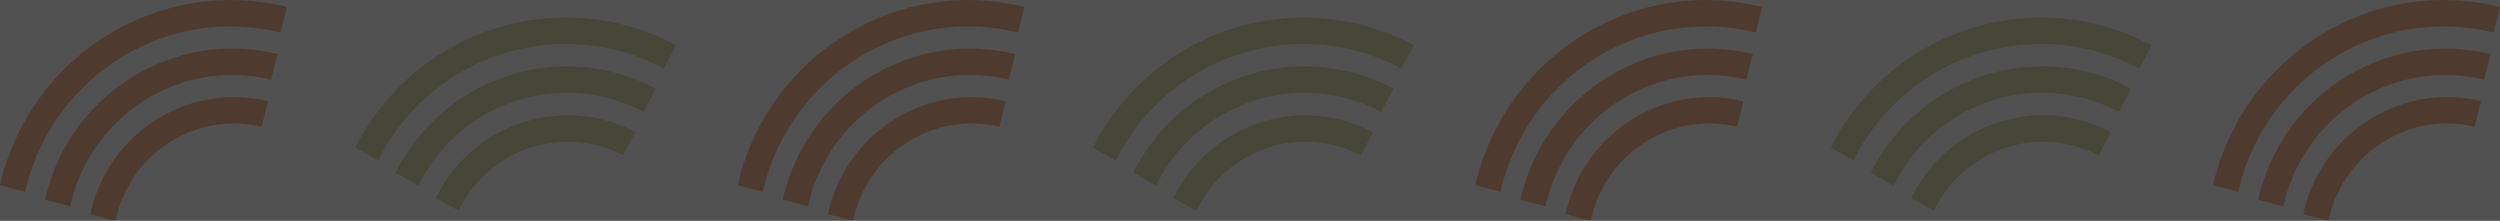 <svg width="600" height="53" viewBox="0 0 600 53" fill="none" xmlns="http://www.w3.org/2000/svg">
<rect x="0" y="0" width="600" height="53" fill="#333333" stroke="none"/>
<g opacity="0.15" clip-path="url(#clip0_2_414)">
<rect width="600" height="53" fill="white"/>
<path d="M0.279 43.213C0.175 43.627 0.097 44.035 0 44.45L6.042 46.035C6.139 45.627 6.217 45.206 6.32 44.799C13.244 17.615 40.509 1.148 67.308 7.819L68.87 1.687C38.746 -5.859 8.064 12.648 0.279 43.213Z" fill="#ED6C1E"/>
<path d="M21.924 50.174C21.82 50.588 21.735 50.996 21.645 51.411L27.686 52.996C27.771 52.582 27.868 52.167 27.972 51.759C31.933 36.207 47.465 26.753 62.796 30.424L64.358 24.293C45.695 19.753 26.753 31.247 21.93 50.174H21.924Z" fill="#ED6C1E"/>
<path d="M11.098 46.693C10.995 47.108 10.91 47.516 10.82 47.93L16.861 49.516C16.952 49.101 17.036 48.693 17.14 48.279C22.579 26.917 43.984 13.95 65.046 19.121L66.608 12.99C42.214 6.95 17.399 21.95 11.098 46.7V46.693Z" fill="#ED6C1E"/>
<path d="M85.835 34.331C85.64 34.706 85.459 35.081 85.27 35.463L90.755 38.483C90.943 38.108 91.124 37.726 91.319 37.351C104.517 12.674 134.894 3.391 159.301 16.443L162.276 10.877C134.849 -3.84 100.666 6.581 85.828 34.331H85.835Z" fill="#B6B55F"/>
<path d="M105.172 46.404C104.971 46.779 104.79 47.16 104.602 47.535L110.086 50.555C110.267 50.174 110.455 49.799 110.656 49.43C118.202 35.312 135.53 29.957 149.532 37.279L152.507 31.713C135.478 22.727 114.358 29.226 105.166 46.404H105.172Z" fill="#B6B55F"/>
<path d="M95.5 40.365C95.305 40.74 95.124 41.115 94.929 41.49L100.414 44.51C100.602 44.135 100.783 43.753 100.978 43.378C111.35 23.983 135.205 16.661 154.413 26.845L157.388 21.28C135.16 9.431 107.505 17.891 95.493 40.358L95.5 40.365Z" fill="#B6B55F"/>
<path d="M177.322 43.213C177.219 43.628 177.141 44.035 177.044 44.45L183.085 46.035C183.183 45.628 183.26 45.206 183.364 44.799C190.287 17.615 217.553 1.148 244.345 7.819L245.907 1.687C215.783 -5.859 185.101 12.648 177.322 43.213Z" fill="#ED6C1E"/>
<path d="M198.967 50.174C198.863 50.589 198.779 50.996 198.688 51.411L204.73 52.996C204.814 52.582 204.912 52.167 205.015 51.76C208.976 36.207 224.508 26.753 239.839 30.424L241.402 24.293C222.739 19.753 203.797 31.247 198.974 50.174H198.967Z" fill="#ED6C1E"/>
<path d="M188.141 46.694C188.037 47.108 187.953 47.516 187.862 47.931L193.904 49.516C193.995 49.102 194.079 48.694 194.183 48.279C199.622 26.918 221.027 13.95 242.088 19.122L243.651 12.99C219.257 6.951 194.442 21.95 188.141 46.7V46.694Z" fill="#ED6C1E"/>
<path d="M262.878 34.331C262.677 34.706 262.502 35.081 262.314 35.463L267.798 38.483C267.986 38.108 268.168 37.726 268.362 37.351C281.561 12.674 311.938 3.391 336.344 16.443L339.32 10.877C311.892 -3.84 277.71 6.581 262.872 34.331H262.878Z" fill="#B6B55F"/>
<path d="M282.215 46.404C282.014 46.779 281.833 47.16 281.645 47.535L287.129 50.555C287.31 50.174 287.505 49.799 287.699 49.43C295.245 35.312 312.573 29.957 326.575 37.279L329.55 31.713C312.527 22.727 291.407 29.226 282.215 46.404Z" fill="#B6B55F"/>
<path d="M272.544 40.365C272.349 40.74 272.168 41.115 271.973 41.49L277.457 44.51C277.645 44.135 277.82 43.753 278.021 43.378C288.393 23.983 312.249 16.661 331.456 26.845L334.432 21.28C312.204 9.431 284.549 17.891 272.537 40.358L272.544 40.365Z" fill="#B6B55F"/>
<path d="M354.365 43.213C354.261 43.628 354.184 44.035 354.086 44.45L360.128 46.035C360.225 45.628 360.303 45.206 360.407 44.799C367.33 17.615 394.596 1.148 421.388 7.819L422.95 1.687C392.826 -5.859 362.151 12.648 354.365 43.213Z" fill="#ED6C1E"/>
<path d="M376.01 50.174C375.906 50.589 375.822 50.996 375.731 51.411L381.773 52.996C381.864 52.582 381.955 52.167 382.058 51.76C386.019 36.207 401.551 26.753 416.882 30.424L418.445 24.293C399.781 19.753 380.84 31.247 376.017 50.174H376.01Z" fill="#ED6C1E"/>
<path d="M365.191 46.694C365.088 47.108 365.003 47.516 364.913 47.93L370.954 49.516C371.045 49.101 371.129 48.694 371.233 48.279C376.672 26.917 398.077 13.95 419.139 19.122L420.701 12.99C396.307 6.951 371.492 21.95 365.191 46.7V46.694Z" fill="#ED6C1E"/>
<path d="M439.922 34.331C439.727 34.706 439.546 35.088 439.358 35.463L444.842 38.483C445.03 38.108 445.212 37.726 445.406 37.351C458.604 12.674 488.988 3.391 513.388 16.443L516.363 10.877C488.936 -3.84 454.754 6.581 439.915 34.331H439.922Z" fill="#B6B55F"/>
<path d="M459.258 46.404C459.057 46.779 458.876 47.16 458.688 47.535L464.172 50.555C464.354 50.174 464.548 49.799 464.743 49.43C472.288 35.312 489.616 29.957 503.618 37.279L506.594 31.713C489.564 22.727 468.444 29.226 459.258 46.404Z" fill="#B6B55F"/>
<path d="M449.587 40.365C449.386 40.74 449.211 41.115 449.016 41.49L454.5 44.51C454.688 44.135 454.87 43.753 455.064 43.378C465.436 23.983 489.292 16.661 508.499 26.845L511.475 21.28C489.246 9.431 461.592 17.891 449.58 40.358L449.587 40.365Z" fill="#B6B55F"/>
<path d="M531.415 43.213C531.311 43.628 531.233 44.035 531.136 44.45L537.178 46.035C537.275 45.628 537.353 45.206 537.457 44.799C544.38 17.615 571.645 1.148 598.437 7.819L600 1.687C569.876 -5.859 539.2 12.648 531.415 43.213Z" fill="#ED6C1E"/>
<path d="M553.054 50.174C552.95 50.589 552.866 50.996 552.775 51.411L558.817 52.996C558.901 52.582 558.998 52.167 559.102 51.76C563.063 36.207 578.595 26.753 593.926 30.424L595.488 24.293C576.825 19.753 557.883 31.247 553.06 50.174H553.054Z" fill="#ED6C1E"/>
<path d="M542.235 46.694C542.131 47.108 542.047 47.516 541.956 47.93L547.998 49.516C548.088 49.101 548.173 48.694 548.276 48.279C553.715 26.917 575.12 13.95 596.182 19.122L597.744 12.99C573.351 6.951 548.536 21.95 542.235 46.7V46.694Z" fill="#ED6C1E"/>
</g>
<defs>
<clipPath id="clip0_2_414">
<rect width="600" height="53" fill="white"/>
</clipPath>
</defs>
</svg>
